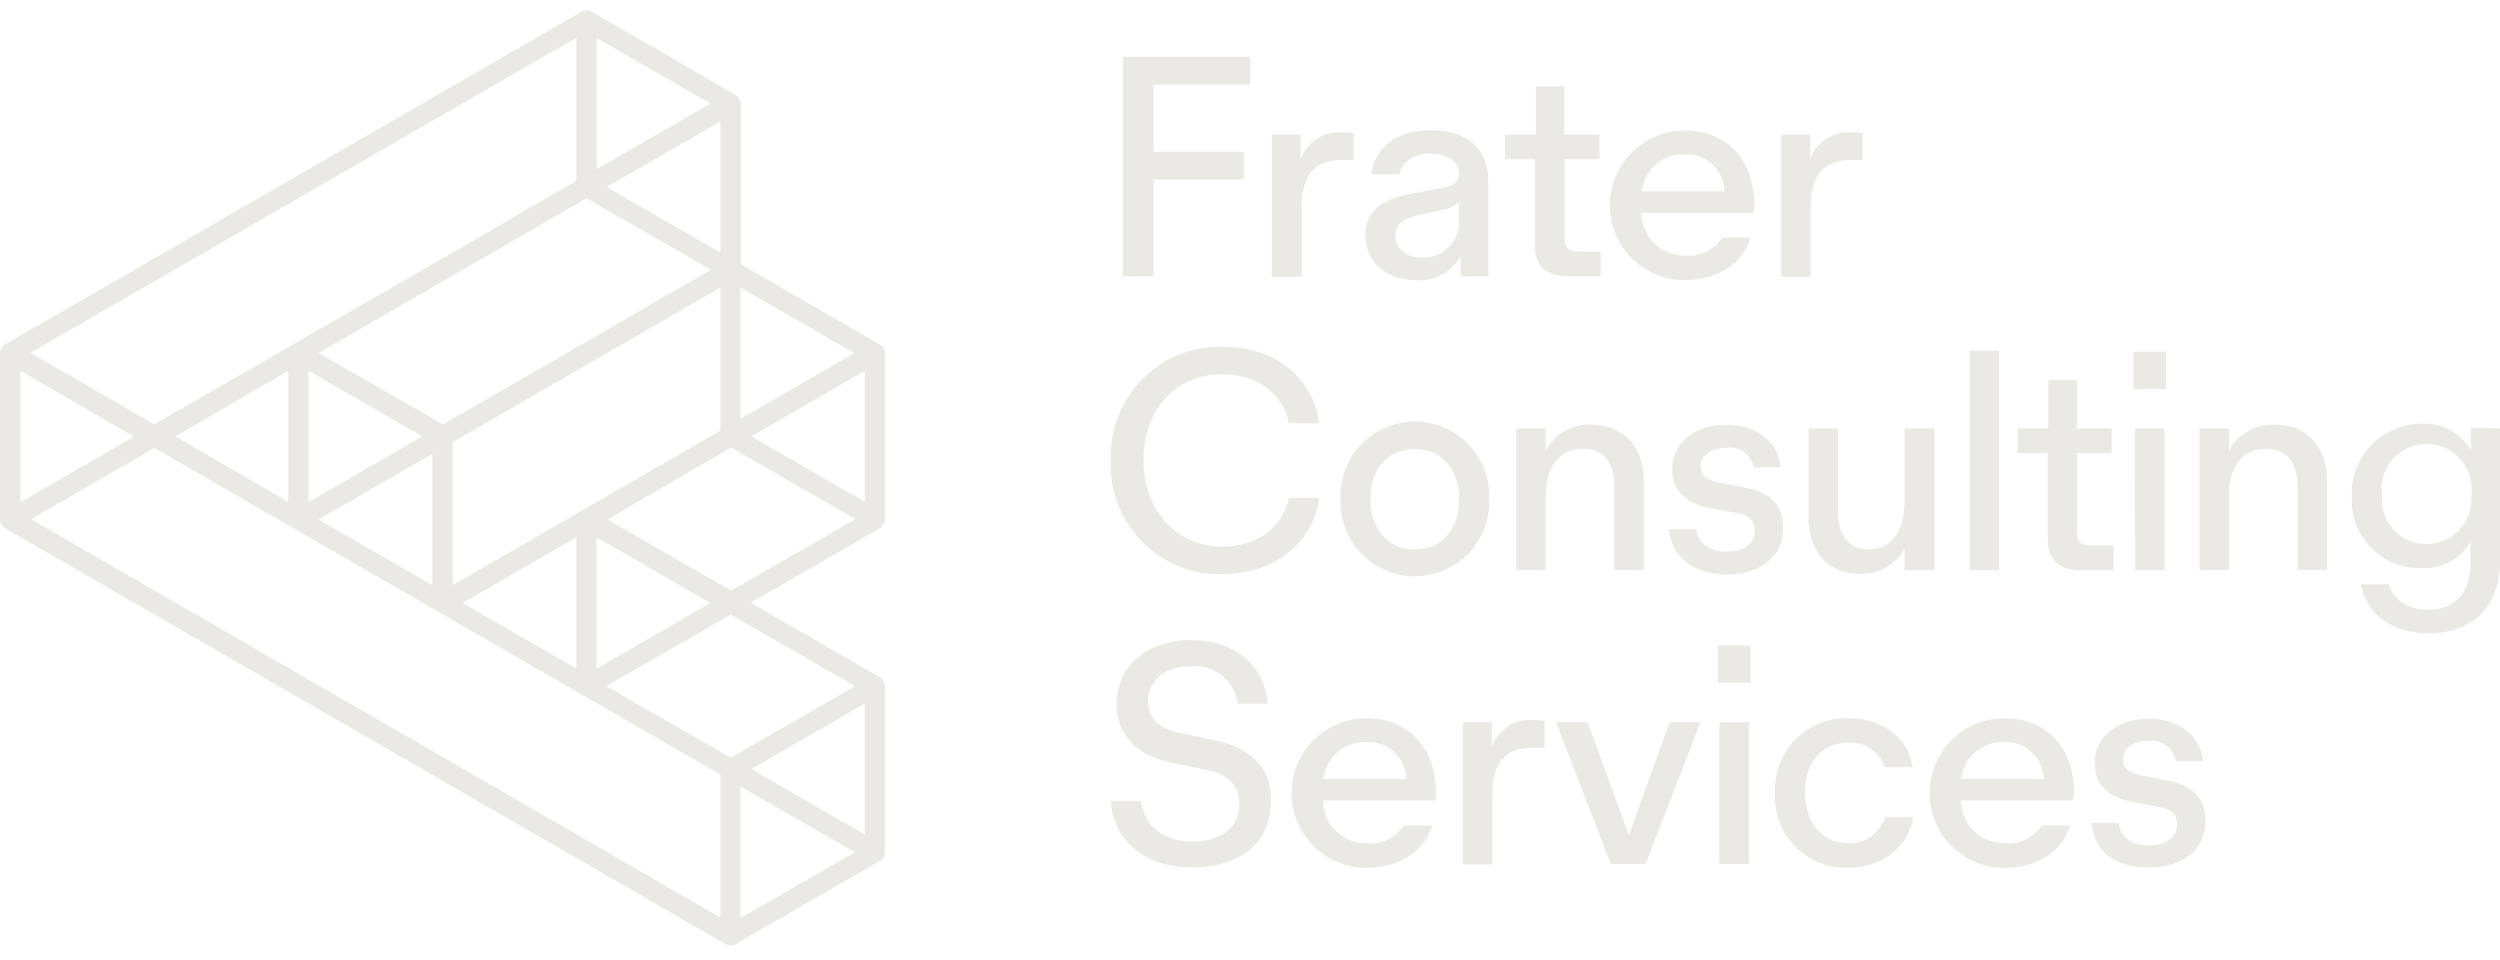 <svg width="164" height="63" viewBox="0 0 164 63" fill="none" xmlns="http://www.w3.org/2000/svg">
<g clip-path="url(#clip0_553_4908)">
<path d="M75.668 5.548V9.959H81.6V11.783H75.668V18.122H73.659V3.724H82.007V5.548H75.668Z" fill="#EBE9E5"/>
<path d="M88.806 8.728V10.5C88.547 10.5 88.235 10.5 87.976 10.5C86.204 10.5 85.388 11.561 85.388 13.548V18.159H83.424V8.825H85.322V10.463C85.51 9.916 85.872 9.445 86.352 9.123C86.833 8.8 87.405 8.643 87.983 8.677C88.258 8.673 88.534 8.69 88.806 8.728V8.728Z" fill="#EBE9E5"/>
<path d="M97.636 11.946V18.122H95.82V16.84C95.523 17.342 95.093 17.752 94.578 18.024C94.062 18.296 93.481 18.42 92.899 18.382C91.112 18.382 89.57 17.321 89.57 15.416C89.57 13.385 91.431 12.925 92.728 12.68L94.686 12.309C95.256 12.213 95.709 11.991 95.709 11.375C95.709 10.545 94.871 10.078 93.826 10.078C92.78 10.078 91.95 10.619 91.816 11.435H89.955C90.141 9.87 91.371 8.536 93.9 8.536C96.265 8.558 97.636 9.752 97.636 11.946ZM95.709 14.311V13.266C95.403 13.542 95.02 13.718 94.611 13.77L93.403 14.03C92.602 14.2 91.542 14.422 91.542 15.46C91.542 16.284 92.172 16.899 93.306 16.899C93.641 16.909 93.974 16.848 94.282 16.719C94.591 16.59 94.868 16.396 95.096 16.151C95.323 15.906 95.496 15.615 95.602 15.298C95.707 14.98 95.744 14.644 95.709 14.311V14.311Z" fill="#EBE9E5"/>
<path d="M104.999 16.506V18.122H102.841C101.432 18.122 100.684 17.492 100.684 16.024V10.441H98.734V8.825H100.743V5.659H102.619V8.825H104.924V10.441H102.633V15.631C102.633 16.246 102.893 16.506 103.545 16.506H104.999Z" fill="#EBE9E5"/>
<path d="M115.045 13.955H107.675C107.676 14.326 107.75 14.693 107.893 15.035C108.036 15.377 108.245 15.687 108.508 15.948C108.771 16.209 109.083 16.416 109.426 16.556C109.769 16.696 110.137 16.767 110.507 16.765C110.986 16.813 111.469 16.729 111.905 16.523C112.34 16.317 112.71 15.995 112.976 15.594H114.837C114.303 17.344 112.613 18.382 110.485 18.382C109.183 18.374 107.938 17.849 107.023 16.923C106.108 15.997 105.599 14.746 105.607 13.444C105.614 12.142 106.139 10.897 107.065 9.982C107.991 9.067 109.243 8.557 110.544 8.565C113.295 8.565 115.082 10.515 115.082 13.436C115.078 13.61 115.066 13.783 115.045 13.955V13.955ZM107.697 12.547H113.124C113.118 12.215 113.045 11.888 112.909 11.585C112.774 11.282 112.579 11.01 112.337 10.784C112.094 10.557 111.808 10.382 111.496 10.269C111.185 10.155 110.853 10.105 110.522 10.122C109.832 10.095 109.158 10.33 108.634 10.78C108.11 11.23 107.775 11.861 107.697 12.547V12.547Z" fill="#EBE9E5"/>
<path d="M122.199 8.728V10.5C121.94 10.5 121.628 10.5 121.361 10.5C119.597 10.5 118.781 11.561 118.781 13.548V18.159H116.846V8.825H118.744V10.463C118.931 9.917 119.292 9.446 119.771 9.123C120.25 8.801 120.822 8.644 121.399 8.677C121.666 8.674 121.934 8.691 122.199 8.728V8.728Z" fill="#EBE9E5"/>
<path d="M72.873 30.222C72.831 29.24 72.992 28.259 73.344 27.342C73.697 26.424 74.234 25.588 74.923 24.887C75.612 24.186 76.438 23.633 77.349 23.264C78.26 22.895 79.238 22.717 80.221 22.741C83.609 22.741 86.152 24.75 86.545 27.768H84.558C84.15 25.833 82.489 24.55 80.206 24.55C77.114 24.55 75.016 26.856 75.016 30.185C75.016 33.514 77.173 35.857 80.206 35.857C82.43 35.857 84.15 34.626 84.558 32.654H86.545C86.159 35.62 83.579 37.658 80.221 37.658C79.24 37.689 78.263 37.517 77.352 37.153C76.441 36.788 75.615 36.24 74.925 35.542C74.236 34.844 73.698 34.012 73.344 33.096C72.991 32.181 72.831 31.202 72.873 30.222V30.222Z" fill="#EBE9E5"/>
<path d="M87.931 32.728C87.906 32.071 88.013 31.415 88.247 30.8C88.481 30.186 88.836 29.625 89.292 29.151C89.748 28.677 90.295 28.3 90.9 28.042C91.505 27.785 92.156 27.652 92.814 27.652C93.471 27.652 94.122 27.785 94.727 28.042C95.332 28.3 95.879 28.677 96.335 29.151C96.791 29.625 97.146 30.186 97.38 30.8C97.614 31.415 97.721 32.071 97.696 32.728C97.721 33.385 97.614 34.041 97.38 34.655C97.146 35.27 96.791 35.831 96.335 36.305C95.879 36.779 95.332 37.156 94.727 37.414C94.122 37.671 93.471 37.804 92.814 37.804C92.156 37.804 91.505 37.671 90.9 37.414C90.295 37.156 89.748 36.779 89.292 36.305C88.836 35.831 88.481 35.27 88.247 34.655C88.013 34.041 87.906 33.385 87.931 32.728ZM95.724 32.728C95.724 30.763 94.567 29.458 92.802 29.458C91.038 29.458 89.896 30.763 89.896 32.728C89.896 34.693 91.03 36.042 92.802 36.042C94.574 36.042 95.724 34.722 95.724 32.728Z" fill="#EBE9E5"/>
<path d="M107.838 31.542V37.384H105.903V31.809C105.903 30.326 105.162 29.444 103.835 29.444C102.278 29.444 101.403 30.667 101.403 32.454V37.384H99.468V28.102H101.403V29.584C101.68 29.043 102.107 28.593 102.633 28.286C103.158 27.98 103.761 27.831 104.368 27.857C106.407 27.835 107.838 29.236 107.838 31.542Z" fill="#EBE9E5"/>
<path d="M109.491 34.7H111.256C111.404 35.686 112.168 36.183 113.25 36.183C114.333 36.183 115.111 35.701 115.111 34.841C115.111 34.174 114.77 33.818 113.977 33.669L112.205 33.336C110.552 33.025 109.699 32.164 109.699 30.771C109.699 29.08 111.145 27.872 113.25 27.872C115.356 27.872 116.668 29.08 116.817 30.659H115.052C114.974 30.255 114.744 29.896 114.408 29.657C114.073 29.418 113.658 29.318 113.25 29.377C112.242 29.377 111.553 29.896 111.553 30.6C111.553 31.164 111.908 31.475 112.798 31.66L114.533 32.001C116.016 32.276 116.972 33.039 116.972 34.656C116.972 36.539 115.445 37.688 113.302 37.688C111.16 37.688 109.64 36.583 109.491 34.7Z" fill="#EBE9E5"/>
<path d="M126.907 28.102V37.399H124.942V35.99C124.656 36.509 124.232 36.938 123.716 37.23C123.2 37.522 122.614 37.665 122.021 37.644C119.938 37.644 118.641 36.212 118.641 33.936V28.102H120.576V33.662C120.576 35.108 121.317 36.042 122.563 36.042C124.142 36.042 124.942 34.737 124.942 32.958V28.102H126.907Z" fill="#EBE9E5"/>
<path d="M129.206 23.001H131.141V37.399H129.206V23.001Z" fill="#EBE9E5"/>
<path d="M138.644 35.782V37.399H136.486C135.07 37.399 134.329 36.769 134.329 35.301V29.718H132.357V28.102H134.366V24.936H136.242V28.102H138.525V29.718H136.242V34.908C136.242 35.523 136.501 35.782 137.154 35.782H138.644Z" fill="#EBE9E5"/>
<path d="M139.956 23.075H142.091V25.514H139.956V23.075ZM140.052 28.102H141.995V37.399H140.067L140.052 28.102Z" fill="#EBE9E5"/>
<path d="M152.656 31.542V37.384H150.721V31.809C150.721 30.326 149.98 29.444 148.653 29.444C147.096 29.444 146.221 30.667 146.221 32.454V37.384H144.286V28.102H146.221V29.584C146.498 29.043 146.925 28.593 147.451 28.286C147.976 27.98 148.579 27.831 149.187 27.857C151.263 27.835 152.656 29.236 152.656 31.542Z" fill="#EBE9E5"/>
<path d="M164 28.102V36.821C164 39.786 162.213 41.543 159.329 41.543C156.86 41.543 155.222 40.261 154.881 38.326H156.719C156.979 39.349 157.95 40.001 159.322 40.001C161.205 40.001 162.057 38.681 162.057 37.035V35.553C161.736 36.107 161.267 36.56 160.703 36.863C160.139 37.166 159.501 37.305 158.862 37.265C158.244 37.285 157.629 37.176 157.056 36.944C156.483 36.713 155.964 36.365 155.533 35.922C155.102 35.479 154.768 34.951 154.552 34.372C154.336 33.792 154.244 33.174 154.28 32.557C154.254 31.94 154.353 31.325 154.572 30.747C154.791 30.169 155.124 29.642 155.553 29.197C155.981 28.752 156.495 28.399 157.064 28.158C157.633 27.918 158.244 27.795 158.862 27.798C159.51 27.757 160.156 27.899 160.727 28.207C161.298 28.515 161.772 28.977 162.095 29.54V28.057L164 28.102ZM162.124 32.505C162.184 32.083 162.151 31.652 162.029 31.243C161.907 30.834 161.698 30.456 161.416 30.136C161.134 29.815 160.787 29.559 160.397 29.385C160.007 29.211 159.584 29.123 159.157 29.127C158.731 29.131 158.31 29.228 157.924 29.41C157.537 29.592 157.195 29.855 156.92 30.181C156.645 30.508 156.443 30.89 156.329 31.301C156.216 31.712 156.192 32.143 156.26 32.565C156.229 32.966 156.282 33.369 156.415 33.748C156.548 34.127 156.759 34.475 157.033 34.768C157.308 35.062 157.641 35.295 158.011 35.453C158.38 35.611 158.779 35.691 159.181 35.686C159.587 35.684 159.989 35.599 160.361 35.435C160.733 35.271 161.067 35.033 161.343 34.735C161.619 34.437 161.831 34.085 161.965 33.701C162.1 33.318 162.154 32.911 162.124 32.505V32.505Z" fill="#EBE9E5"/>
<path d="M72.858 52.546H74.845C75.09 54.258 76.373 55.208 78.211 55.208C80.05 55.208 81.303 54.31 81.303 52.753C81.303 51.508 80.562 50.833 79.257 50.529L76.669 49.988C74.719 49.558 73.251 48.349 73.251 46.177C73.251 43.627 75.312 41.988 78.159 41.988C81.007 41.988 82.942 43.649 83.164 46.155H81.199C81.103 45.429 80.73 44.768 80.158 44.311C79.586 43.854 78.859 43.635 78.13 43.701C76.417 43.701 75.305 44.672 75.305 45.992C75.305 47.089 76.046 47.771 77.196 48.038L79.672 48.557C81.155 48.876 83.379 49.669 83.379 52.516C83.379 55.363 81.259 56.905 78.226 56.905C75.194 56.905 73.103 55.267 72.858 52.546Z" fill="#EBE9E5"/>
<path d="M94.159 52.509H86.797C86.796 52.879 86.868 53.246 87.01 53.589C87.152 53.931 87.36 54.242 87.623 54.503C87.886 54.764 88.198 54.971 88.541 55.111C88.884 55.251 89.251 55.322 89.622 55.319C90.102 55.368 90.587 55.285 91.023 55.078C91.46 54.872 91.831 54.55 92.098 54.147H93.959C93.418 55.897 91.735 56.935 89.607 56.935C88.305 56.928 87.059 56.404 86.144 55.479C85.228 54.554 84.718 53.303 84.725 52.001C84.732 50.699 85.255 49.453 86.181 48.538C87.106 47.622 88.357 47.112 89.659 47.119C92.409 47.119 94.196 49.069 94.196 51.99C94.196 52.163 94.184 52.337 94.159 52.509ZM86.812 51.1H92.246C92.239 50.769 92.165 50.442 92.029 50.14C91.894 49.837 91.699 49.565 91.456 49.339C91.214 49.113 90.928 48.938 90.617 48.824C90.306 48.71 89.975 48.66 89.644 48.676C88.953 48.647 88.276 48.881 87.751 49.331C87.225 49.781 86.89 50.413 86.812 51.1V51.1Z" fill="#EBE9E5"/>
<path d="M101.321 47.282V49.054C101.062 49.054 100.743 49.054 100.483 49.054C98.711 49.054 97.896 50.114 97.896 52.101V56.713H95.961V47.378H97.859V49.017C98.047 48.469 98.409 47.999 98.889 47.676C99.37 47.353 99.943 47.197 100.52 47.23C100.788 47.228 101.056 47.245 101.321 47.282Z" fill="#EBE9E5"/>
<path d="M111.545 47.378L107.957 56.675H105.666L102.077 47.378H104.146L106.859 54.792L109.521 47.378H111.545Z" fill="#EBE9E5"/>
<path d="M112.694 42.351H114.837V44.791H112.694V42.351ZM112.791 47.378H114.718V56.675H112.791V47.378Z" fill="#EBE9E5"/>
<path d="M116.439 52.064C116.401 51.417 116.499 50.77 116.725 50.162C116.951 49.555 117.3 49.001 117.751 48.535C118.202 48.07 118.744 47.703 119.344 47.458C119.944 47.213 120.588 47.095 121.235 47.111C123.46 47.111 125.158 48.357 125.476 50.329H123.638C123.474 49.829 123.146 49.398 122.708 49.108C122.269 48.817 121.745 48.683 121.221 48.728C119.508 48.728 118.411 50.01 118.411 51.96C118.411 53.91 119.486 55.311 121.221 55.311C121.759 55.34 122.292 55.187 122.734 54.877C123.175 54.566 123.498 54.116 123.652 53.599H125.513C125.195 55.534 123.526 56.928 121.198 56.928C120.56 56.942 119.926 56.826 119.335 56.586C118.744 56.345 118.209 55.986 117.762 55.529C117.316 55.073 116.968 54.53 116.74 53.934C116.513 53.338 116.41 52.701 116.439 52.064V52.064Z" fill="#EBE9E5"/>
<path d="M135.982 52.509H128.65C128.65 52.88 128.723 53.247 128.866 53.589C129.008 53.932 129.217 54.242 129.48 54.504C129.744 54.765 130.056 54.971 130.4 55.111C130.743 55.251 131.111 55.322 131.482 55.319C131.961 55.367 132.444 55.283 132.879 55.076C133.314 54.87 133.685 54.549 133.951 54.147H135.812C135.27 55.897 133.587 56.935 131.459 56.935C130.158 56.927 128.912 56.403 127.998 55.477C127.083 54.55 126.573 53.299 126.581 51.997C126.589 50.696 127.114 49.45 128.04 48.535C128.966 47.62 130.217 47.111 131.519 47.119C134.269 47.119 136.056 49.069 136.056 51.99C136.04 52.164 136.016 52.337 135.982 52.509V52.509ZM128.635 51.1H134.062C134.055 50.768 133.982 50.441 133.847 50.139C133.712 49.836 133.517 49.563 133.274 49.337C133.031 49.111 132.746 48.936 132.434 48.822C132.122 48.709 131.791 48.659 131.459 48.676C130.772 48.651 130.1 48.887 129.579 49.337C129.058 49.786 128.726 50.416 128.65 51.1H128.635Z" fill="#EBE9E5"/>
<path d="M137.205 53.977H138.97C139.118 54.963 139.882 55.46 140.957 55.46C142.032 55.46 142.818 54.978 142.818 54.118C142.818 53.45 142.484 53.094 141.683 52.946L139.919 52.613C138.266 52.301 137.406 51.441 137.406 50.047C137.406 48.357 138.888 47.148 140.957 47.148C143.025 47.148 144.382 48.357 144.531 49.936H142.736C142.67 49.526 142.448 49.157 142.117 48.907C141.785 48.657 141.369 48.545 140.957 48.594C139.956 48.594 139.267 49.113 139.267 49.818C139.267 50.381 139.622 50.692 140.512 50.878L142.24 51.219C143.722 51.493 144.679 52.257 144.679 53.873C144.679 55.756 143.151 56.905 141.016 56.905C138.762 56.935 137.354 55.86 137.205 53.977Z" fill="#EBE9E5"/>
<path d="M58.045 34.085V23.171C58.045 23.054 58.014 22.939 57.956 22.837C57.897 22.736 57.813 22.651 57.711 22.593L48.592 17.329V6.793C48.592 6.677 48.562 6.563 48.503 6.462C48.444 6.362 48.36 6.279 48.258 6.222L38.813 0.766C38.711 0.707 38.596 0.676 38.479 0.676C38.362 0.676 38.247 0.707 38.146 0.766L0.334 22.593C0.232 22.651 0.148 22.736 0.089 22.837C0.031 22.939 -8.07168e-05 23.054 -5.57287e-06 23.171V34.085C-0 34.201 0.03 34.315 0.089 34.415C0.148 34.516 0.232 34.599 0.334 34.656L47.599 61.939C47.697 61.998 47.81 62.029 47.925 62.028C48.042 62.029 48.157 61.998 48.258 61.939L57.711 56.483C57.813 56.424 57.897 56.34 57.956 56.238C58.014 56.137 58.045 56.022 58.045 55.904V44.998C58.045 44.881 58.014 44.766 57.956 44.664C57.897 44.563 57.813 44.478 57.711 44.42L49.259 39.541L57.711 34.656C57.813 34.599 57.897 34.516 57.956 34.415C58.014 34.315 58.045 34.201 58.045 34.085ZM46.598 6.793L39.139 11.101V2.493L46.598 6.793ZM47.265 28.242L41.741 31.43L38.146 33.506L29.694 38.385V29.006L41.808 22.014L47.265 18.863V28.242ZM28.359 38.385L20.9 34.085L28.359 29.777V38.385ZM29.056 27.842L20.9 23.156L23.214 21.822L38.479 13.006L46.635 17.699L29.056 27.842ZM27.692 28.628L20.241 32.928V24.32L27.692 28.628ZM18.921 24.32V32.928L11.507 28.628L18.921 24.32ZM37.812 35.249V43.856L30.353 39.556L37.812 35.249ZM47.932 49.699L39.777 45.013L47.932 40.32L56.088 45.013L47.932 49.699ZM39.139 43.856V35.249L46.598 39.556L39.139 43.856ZM48.577 18.863L56.036 23.171L48.577 27.471V18.863ZM39.806 12.265L47.265 7.965V16.573L39.806 12.265ZM31.295 15.646L10.12 27.834L2.002 23.149L37.812 2.471V11.85L31.295 15.646ZM8.786 28.643L1.335 32.943V24.32L8.786 28.643ZM10.12 29.384L47.265 50.818V60.19L2.039 34.062L10.12 29.384ZM56.088 55.904L48.577 60.212V51.604L56.088 55.904ZM49.296 50.447L56.733 46.147V54.755L49.296 50.447ZM49.296 28.62L56.733 24.32V32.928L49.296 28.62ZM39.843 34.077L47.502 29.629L47.962 29.362L56.117 34.055L47.962 38.741L39.843 34.077Z" fill="#EBE9E5"/>
</g>
<defs>
<clipPath id="clip0_553_4908">
<rect width="164" height="61.359" fill="white" transform="translate(0 0.677)"/>
</clipPath>
</defs>
</svg>
